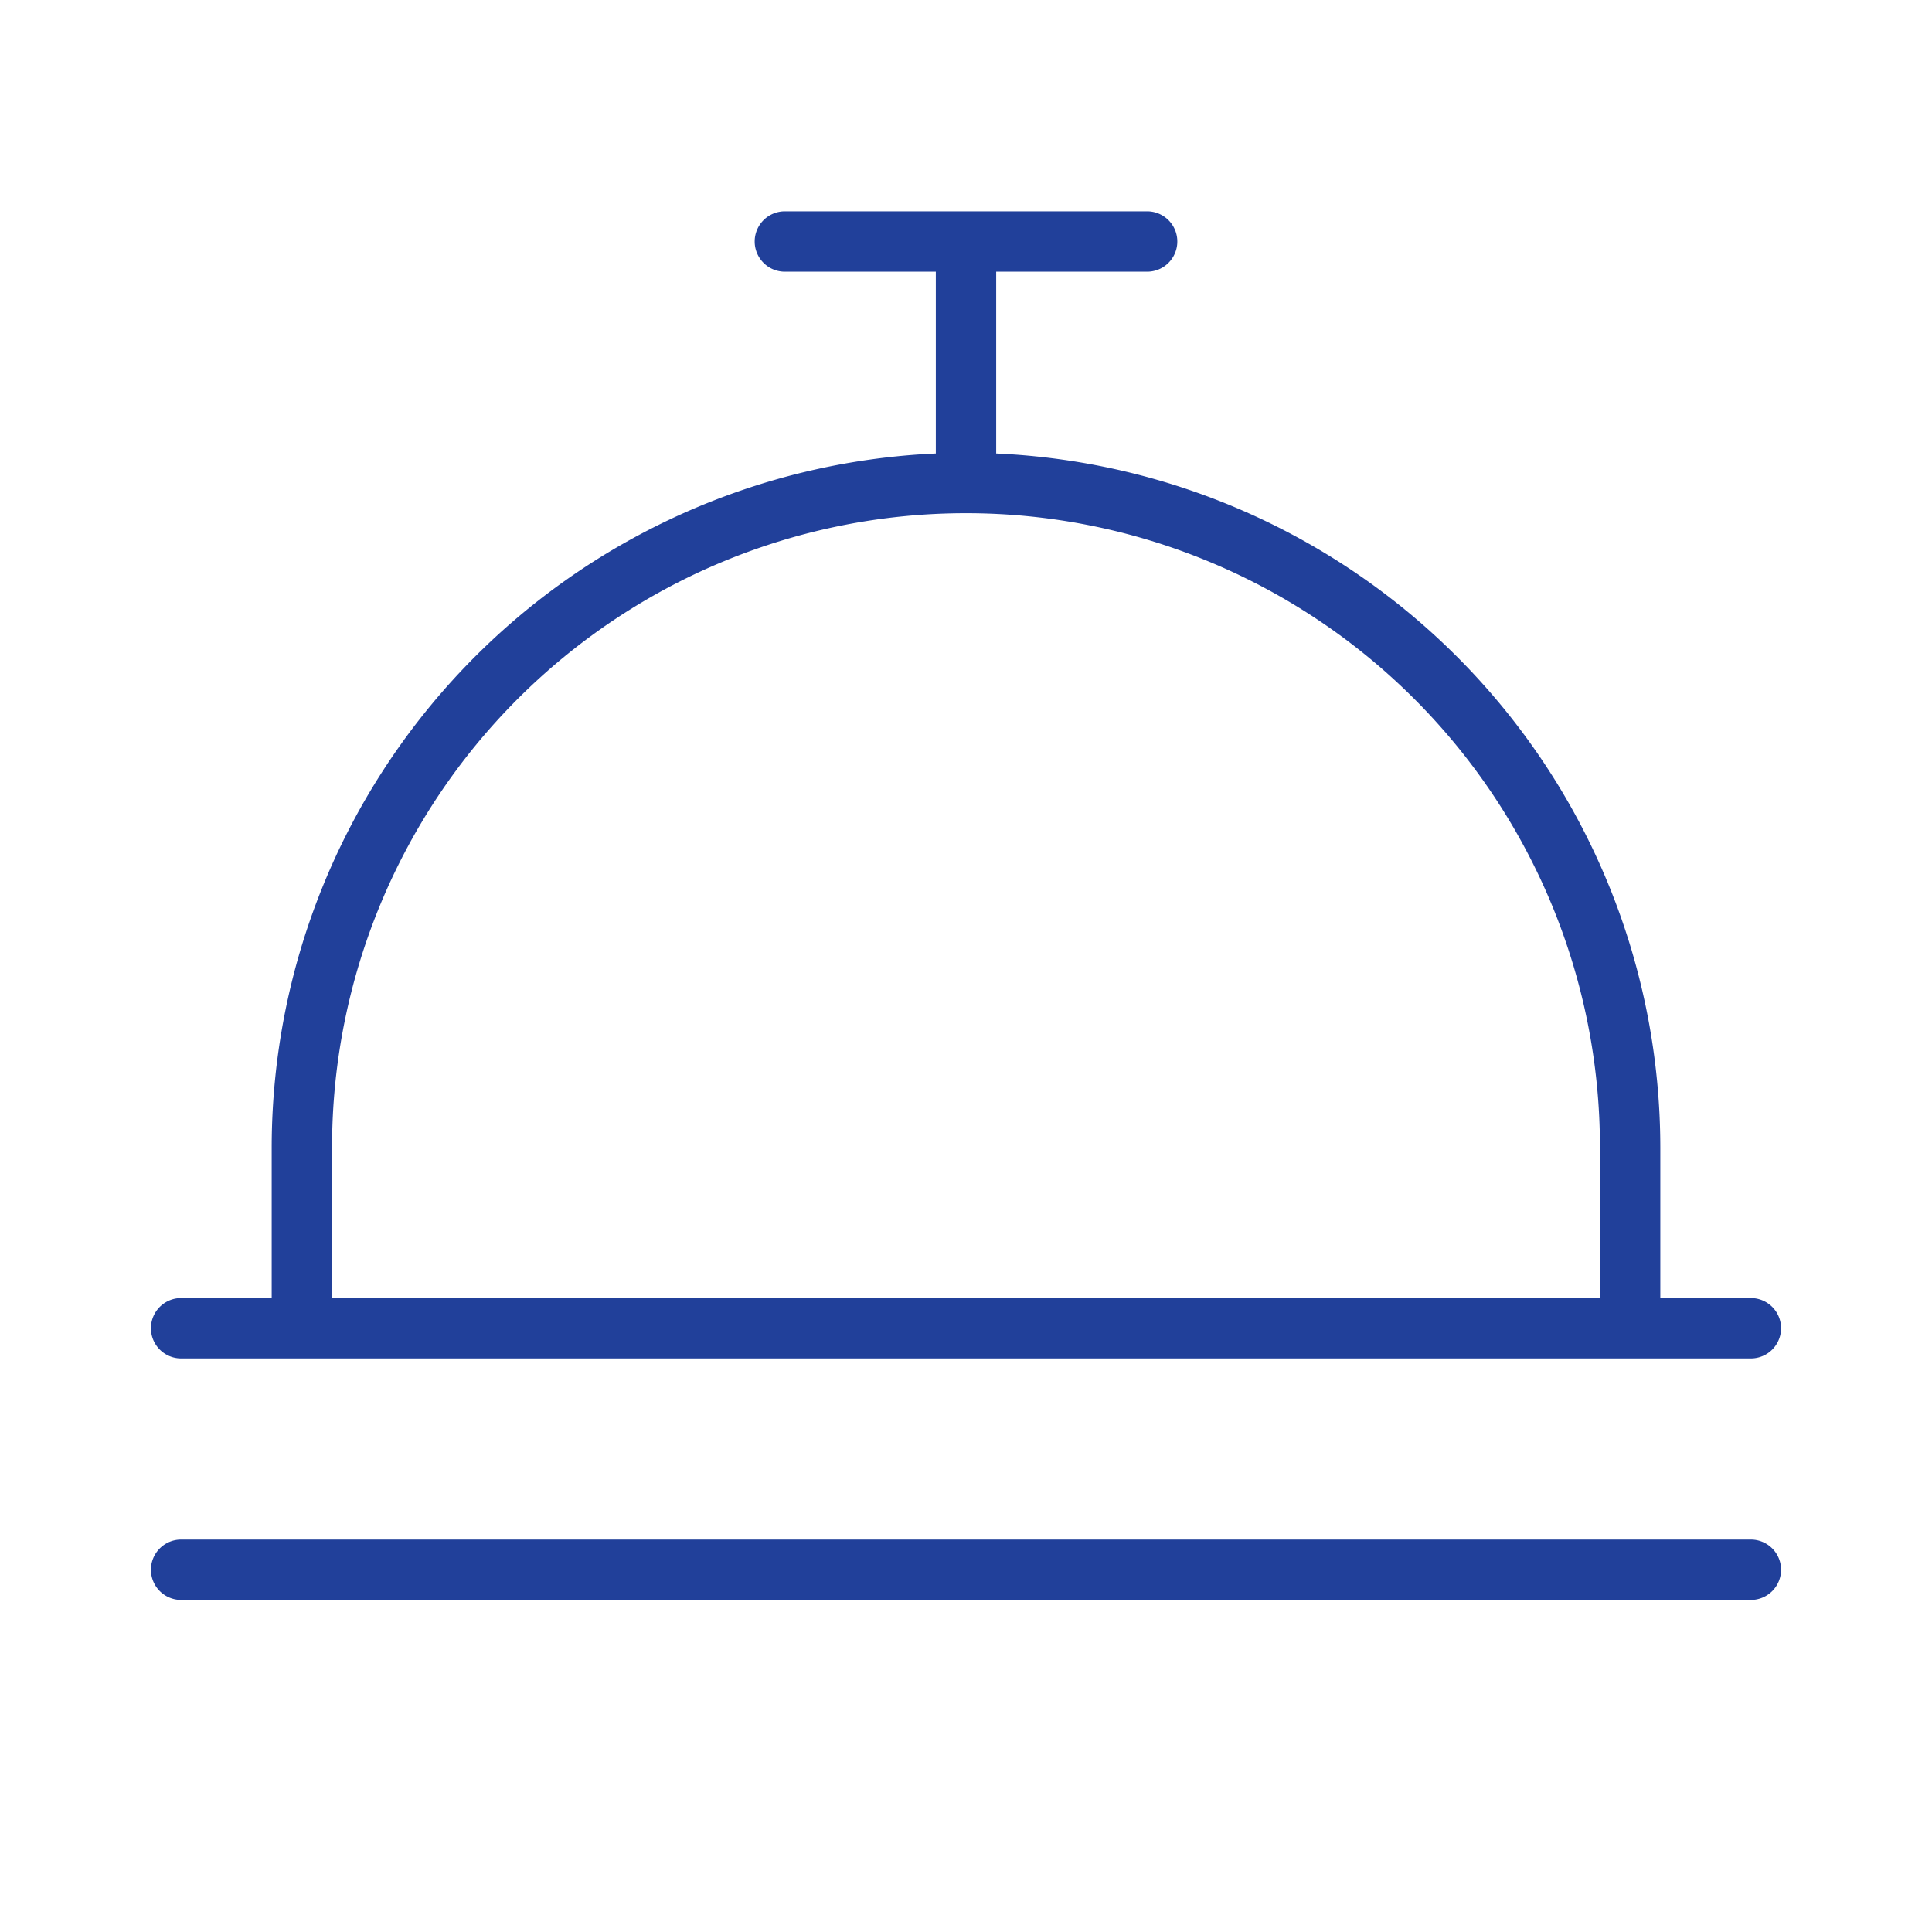 <svg xmlns="http://www.w3.org/2000/svg" width="72" height="72" fill="#21409a" viewBox="0 0 256 256"><path d="M24,180H232a4,4,0,0,0,0-8H220V152a92.11,92.11,0,0,0-88-91.91V36h20a4,4,0,0,0,0-8H104a4,4,0,0,0,0,8h20V60.09A92.11,92.11,0,0,0,36,152v20H24a4,4,0,0,0,0,8Zm20-28a84,84,0,0,1,168,0v20H44Zm192,56a4,4,0,0,1-4,4H24a4,4,0,0,1,0-8H232A4,4,0,0,1,236,208Z"></path></svg>